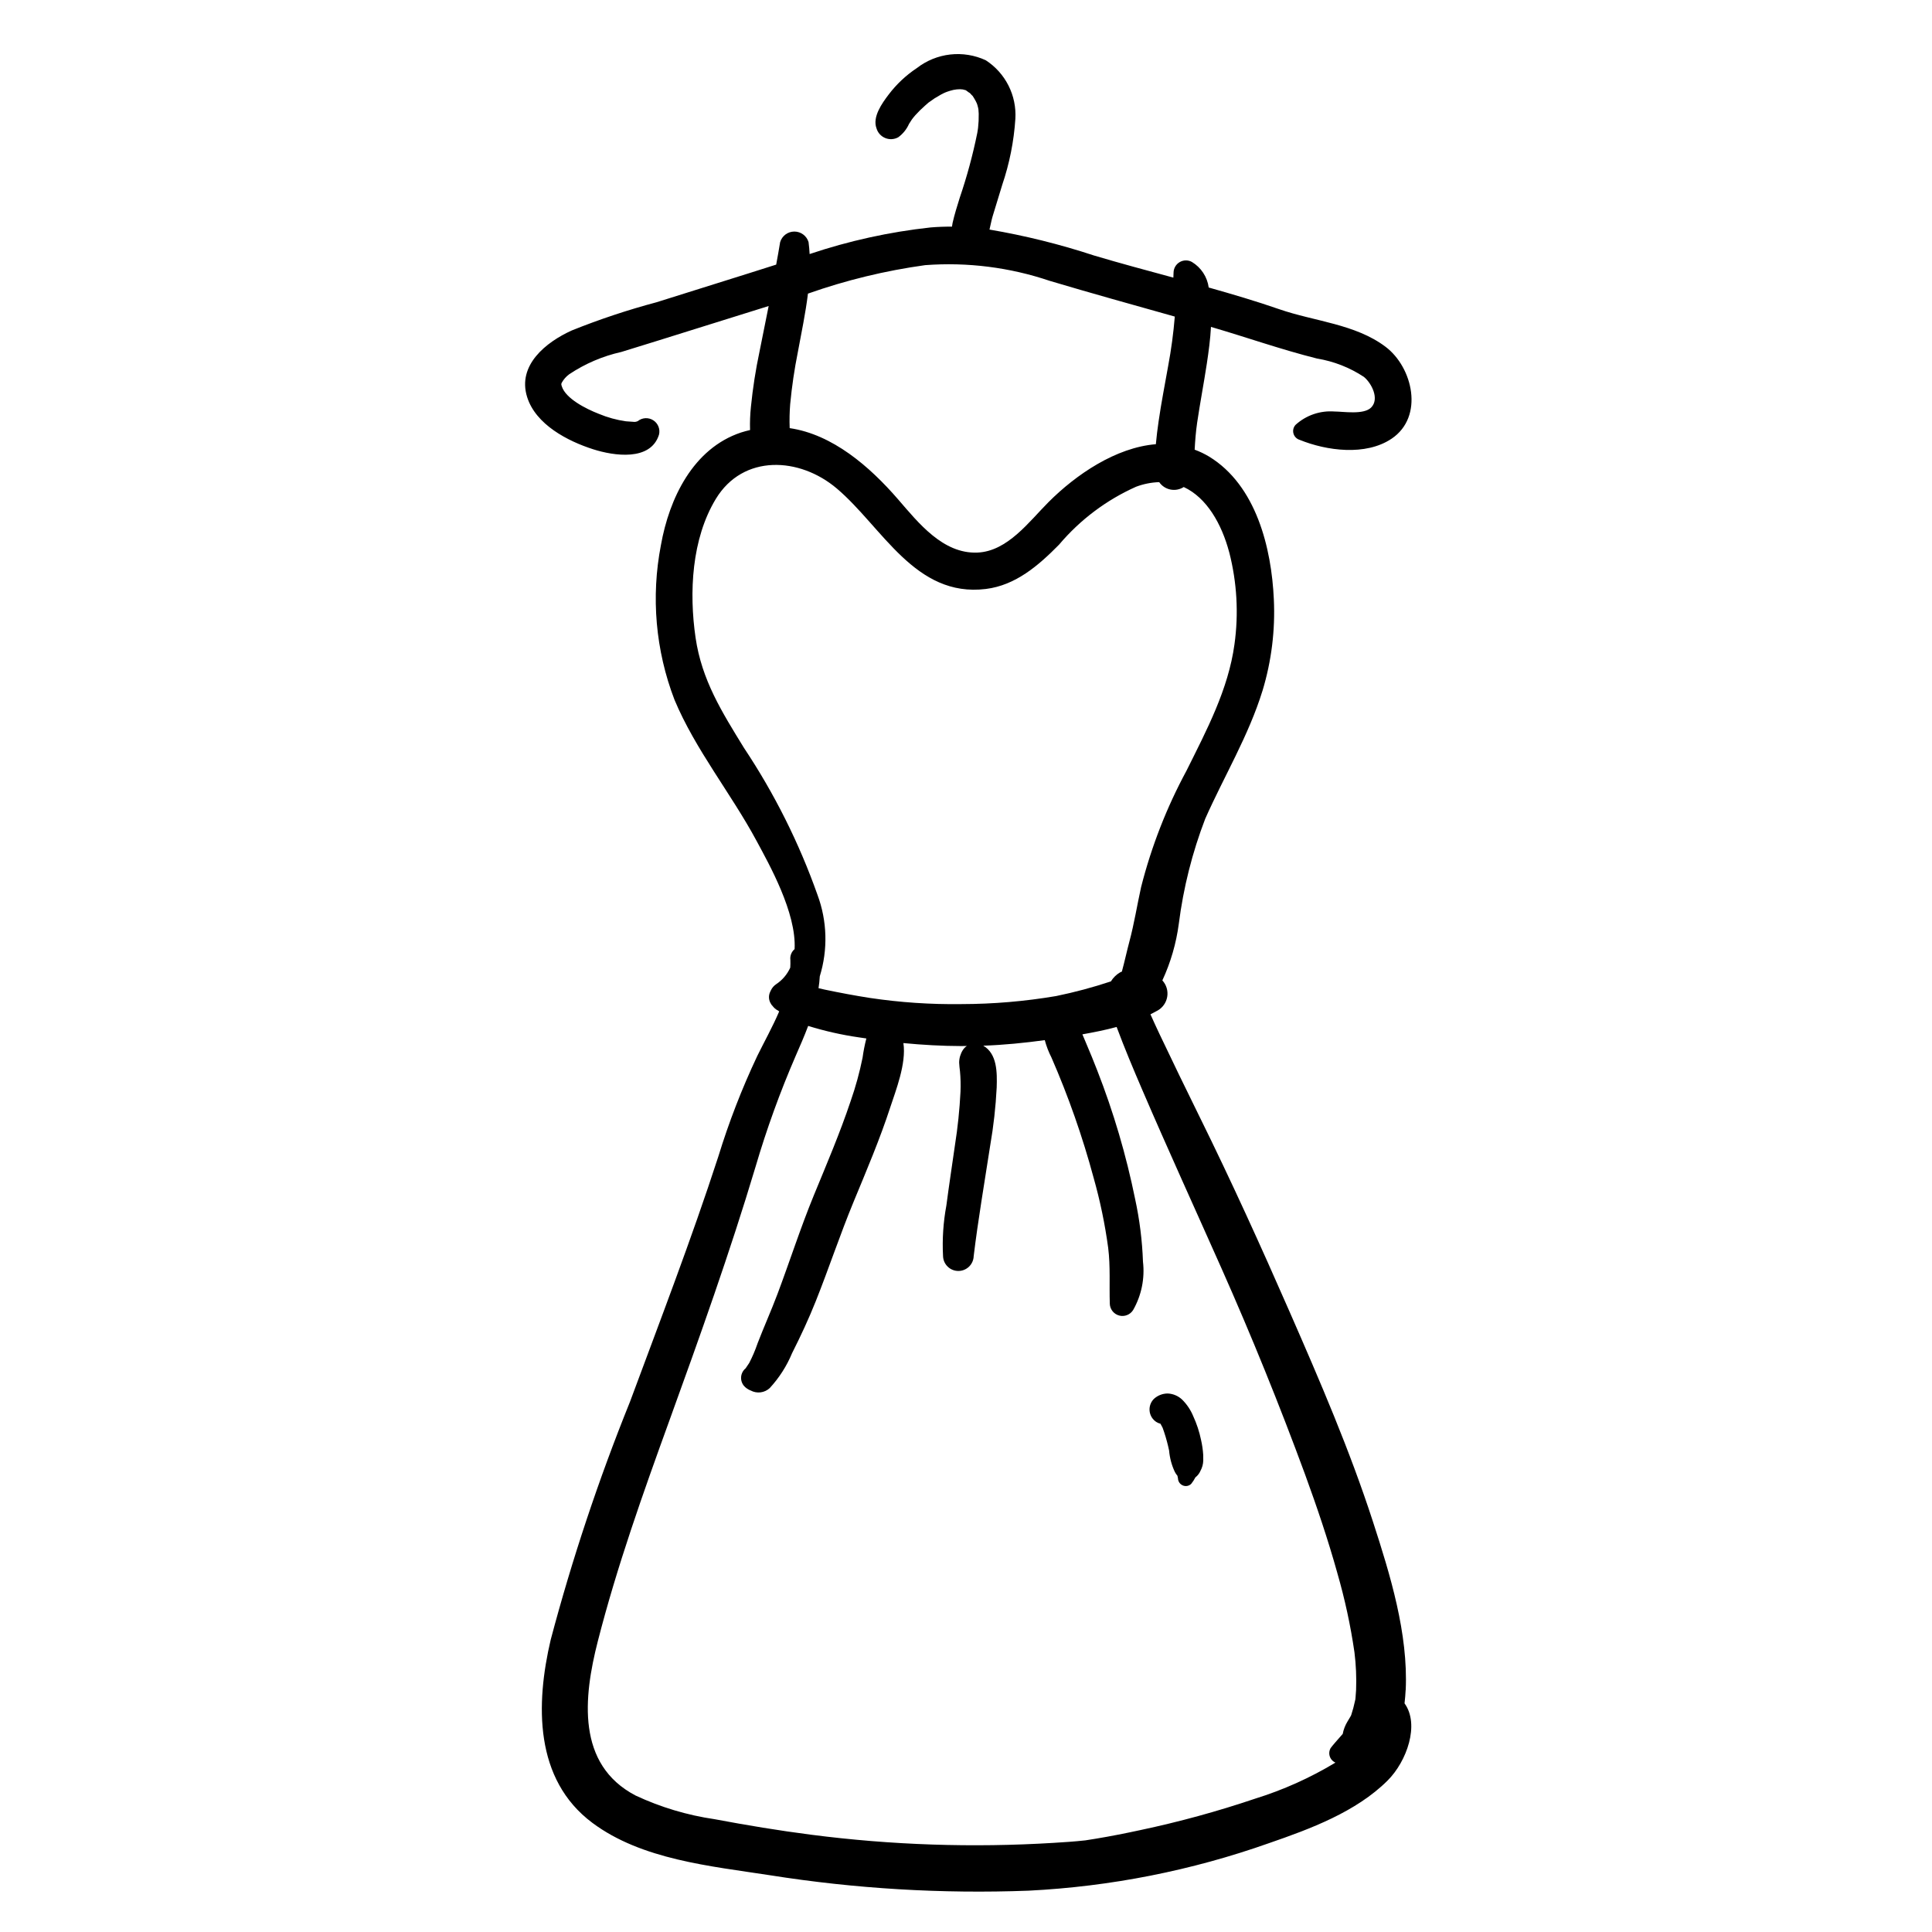 <?xml version="1.0" encoding="UTF-8"?>
<!-- Uploaded to: SVG Repo, www.svgrepo.com, Generator: SVG Repo Mixer Tools -->
<svg fill="#000000" width="800px" height="800px" version="1.1" viewBox="144 144 512 512" xmlns="http://www.w3.org/2000/svg">
 <path d="m462.11 533.83c0.477-0.852 0.742-1.809 0.766-2.785l-0.012-1.465c-0.082-1.332-0.273-2.656-0.57-3.961-0.453-2.207-1.164-4.352-2.109-6.394-0.668-1.602-1.645-3.055-2.871-4.281-1.043-1.004-2.414-1.594-3.859-1.656-1.355 0.004-2.66 0.512-3.66 1.43-1.418 1.418-1.551 3.672-0.312 5.25 0.512 0.668 1.238 1.141 2.055 1.336l0.543 1.016 0.074 0.191 0.379 1.09v0.004c0.52 1.578 0.949 3.18 1.289 4.805 0.164 1.922 0.66 3.801 1.469 5.551 0.188 0.406 0.438 0.785 0.734 1.125l0.051 0.23 0.094 0.449c0.02 0.824 0.516 1.559 1.27 1.883 0.766 0.336 1.66 0.168 2.25-0.426 0.426-0.531 0.793-1.102 1.102-1.707 0.574-0.441 1.031-1.02 1.32-1.68zm54.418 58.059c0.68-14.992-4.098-30.508-8.668-44.594-6.168-19.004-14.062-37.293-22.066-55.582-7.613-17.398-15.484-34.715-23.887-51.746-3.602-7.297-7.148-14.621-10.641-21.969-0.82-1.715-1.598-3.453-2.383-5.188l1.852-0.988 0.004 0.004c1.383-0.77 2.336-2.129 2.59-3.691 0.254-1.559-0.223-3.152-1.293-4.316 2.199-4.75 3.668-9.805 4.356-14.992 1.207-9.531 3.559-18.879 7.004-27.848 5.031-11.336 11.512-22.035 15.184-33.949h0.004c2.371-7.836 3.387-16.023 2.996-24.203-0.613-13.605-4.676-30.191-17.133-37.812l-0.004-0.004c-1.223-0.734-2.512-1.352-3.848-1.844 0.129-2.391 0.312-4.777 0.664-7.176 0.77-5.207 1.762-10.379 2.555-15.582 0.492-3.246 0.93-6.504 1.105-9.777 9.41 2.746 18.605 6.004 28.113 8.387h0.004c4.434 0.727 8.664 2.387 12.414 4.863 2.016 1.652 4.195 5.824 1.914 8.117-1.969 1.977-7.324 1.059-9.734 1.051-3.758-0.285-7.469 0.984-10.262 3.508-0.586 0.609-0.812 1.48-0.594 2.301 0.215 0.816 0.84 1.465 1.652 1.707 7.137 2.898 17.492 4.316 24.367-0.312 8.645-5.82 5.637-18.887-1.609-24.355-8.023-6.055-18.902-6.738-28.16-9.953-6.168-2.141-12.426-3.984-18.703-5.754-0.383-2.82-2.023-5.309-4.461-6.777-1-0.551-2.219-0.539-3.211 0.031-0.992 0.57-1.613 1.613-1.645 2.758l-0.051 1.367c-7.059-1.918-14.117-3.801-21.125-5.891v-0.004c-9.02-2.965-18.246-5.25-27.605-6.84 0.301-1.242 0.531-2.504 0.828-3.504l2.535-8.293h-0.004c1.934-5.676 3.113-11.586 3.5-17.57 0.18-3.047-0.449-6.09-1.832-8.816-1.379-2.723-3.457-5.031-6.019-6.691-2.945-1.359-6.203-1.887-9.426-1.52-3.219 0.367-6.277 1.613-8.84 3.602-2.867 1.902-5.394 4.277-7.473 7.023-1.75 2.301-4.348 5.93-3.211 8.945 0.34 1.168 1.199 2.113 2.324 2.57 1.125 0.461 2.402 0.379 3.461-0.219 1.234-0.91 2.211-2.125 2.832-3.527l0.758-1.176 0.418-0.543 0.496-0.586 0.004-0.004c0.785-0.875 1.625-1.703 2.512-2.481l0.922-0.82 1.648-1.156 1.715-1.012 0.699-0.359 0.512-0.227 0.5-0.188 0.711-0.23 0.895-0.234 0.863-0.133 0.875-0.043 0.66 0.051 0.105 0.02 0.004-0.004c0.215 0.074 0.434 0.133 0.652 0.176l0.086 0.008 0.039 0.031c0.352 0.238 1.551 1.203 0.793 0.449 0.195 0.195 1.383 1.562 0.816 0.766v0.004c0.371 0.543 0.711 1.105 1.02 1.688l0.285 0.609 0.125 0.363 0.199 0.758 0.086 0.473 0.074 1.121-0.027 1.891-0.145 1.801-0.055 0.422-0.164 1.023h-0.004c-1.176 5.801-2.727 11.516-4.637 17.117-0.684 2.207-1.391 4.422-1.898 6.68l-0.156 0.969c-1.875-0.012-3.758 0.051-5.66 0.211-10.91 1.188-21.66 3.551-32.066 7.051-0.059-1.059-0.141-2.113-0.285-3.164h0.004c-0.5-1.66-2.031-2.797-3.766-2.797s-3.266 1.137-3.766 2.797c-0.305 2.004-0.699 3.977-1.047 5.965-2.356 0.754-4.699 1.504-7.039 2.231l-24.652 7.738h0.004c-7.641 2.035-15.148 4.531-22.484 7.481-6.824 3.09-14.477 9.18-11.836 17.633 2.281 7.312 10.762 11.703 17.535 13.863 5.406 1.727 15.203 3.242 17.418-3.891 0.359-1.465-0.254-2.996-1.527-3.805-1.27-0.812-2.918-0.723-4.094 0.223-0.387 0.188-0.82 0.254-1.242 0.184l-1.891-0.133c-2.477-0.348-4.902-1.016-7.211-1.984-3.402-1.324-8.758-4.031-9.793-7.277-0.176-0.555-0.176-0.641 0-0.992 0.484-0.863 1.148-1.617 1.945-2.203 4.199-2.809 8.883-4.816 13.816-5.918 13.035-3.996 26.023-8.141 39.055-12.176-0.797 4.023-1.602 8.051-2.422 12.078-1.023 4.82-1.781 9.695-2.273 14.598-0.219 2.055-0.297 4.121-0.234 6.188-0.801 0.191-1.594 0.391-2.406 0.656-12.707 4.238-19.016 17.484-21.211 29.82-2.672 13.734-1.426 27.949 3.594 41.012 5.508 13.191 14.973 24.793 21.734 37.363 3.324 6.18 10.609 19.047 10.094 28.711-0.836 0.707-1.258 1.789-1.121 2.875 0.023 0.676 0.016 1.355-0.031 2.031-0.801 1.785-2.09 3.301-3.719 4.379-0.582 0.387-1.055 0.918-1.363 1.543l-0.031 0.055c-0.07 0.129-0.133 0.258-0.188 0.395-0.512 1.039-0.438 2.269 0.199 3.238l0.164 0.262c0.078 0.098 0.164 0.188 0.25 0.277 0.152 0.207 0.324 0.398 0.512 0.57l0.098 0.094h0.004c0.258 0.234 0.547 0.43 0.859 0.578l0.281 0.219c-1.77 4.133-4.004 8.129-5.812 11.809v0.004c-4.082 8.641-7.535 17.566-10.336 26.699-7.152 21.973-15.402 43.402-23.438 65.059h-0.004c-8.285 20.527-15.285 41.547-20.961 62.941-4 17.047-4.375 37.004 11.043 48.516 13.094 9.777 31.355 11.461 47.02 13.879 22.664 3.59 45.625 4.961 68.555 4.098 21.758-1.086 43.242-5.332 63.773-12.605 10.879-3.754 23.047-8.27 31.379-16.566 5.117-5.094 8.574-14.867 4.508-20.473 0.133-1.191 0.238-2.383 0.293-3.527zm-163.11-340.88c0.434-4.59 1.109-9.16 2.016-13.68 0.938-5.078 2.043-10.293 2.684-15.52h0.004c10.07-3.555 20.473-6.078 31.055-7.543 11.172-0.836 22.402 0.578 33.02 4.164 11.012 3.285 22.082 6.352 33.137 9.465-0.359 4.391-0.945 8.762-1.758 13.09-0.863 4.902-1.836 9.789-2.539 14.715-0.285 1.988-0.547 4.004-0.723 6.019-10.633 0.863-21.172 8.074-28.406 15.309-5.191 5.191-10.898 13.117-18.945 13.414-9.094 0.332-15.582-7.898-20.934-14.082-7.594-8.777-17.402-17.238-28.758-18.902h0.004c-0.082-2.152-0.035-4.309 0.141-6.453zm-12.27 91.164c-5.828-9.488-11.172-17.934-12.812-29.168-1.75-11.977-1.059-26.215 5.379-36.809 7.219-11.879 22.156-11.137 32.07-2.719 12.078 10.254 20.723 28.902 39.457 26.609 7.945-0.973 14.008-6.258 19.422-11.754l0.004-0.004c5.566-6.586 12.543-11.832 20.418-15.344 1.957-0.734 4.023-1.145 6.113-1.211 1.465 2.113 4.344 2.684 6.504 1.293 6.07 2.809 10.051 9.734 12.062 17.336l0.004-0.004c2.039 7.945 2.512 16.215 1.379 24.34-1.625 11.961-7.391 22.793-12.691 33.461l0.004-0.004c-5.273 9.754-9.32 20.121-12.051 30.867-1.066 4.809-1.832 9.684-3.106 14.445-0.676 2.531-1.266 5.297-1.996 7.973h0.004c-0.16 0.059-0.312 0.125-0.461 0.199-1 0.586-1.844 1.41-2.449 2.398-4.758 1.582-9.605 2.879-14.516 3.887-8.301 1.406-16.699 2.121-25.117 2.133-8.109 0.113-16.211-0.434-24.234-1.633-4.012-0.621-8.02-1.383-11.988-2.211l-1.629-0.375c0.156-1.043 0.281-2.09 0.332-3.148 2.18-7.059 1.973-14.637-0.598-21.562-4.867-13.754-11.418-26.852-19.504-38.992zm162.06 251.84v0.004c-0.012 0.094-0.016 0.191-0.012 0.285l-0.105 0.457c-0.266 1.273-0.602 2.531-1.012 3.766l-0.18 0.352-0.82 1.379v-0.004c-0.605 1-1.027 2.098-1.242 3.246-1.188 1.344-2.984 3.387-3.234 3.805-0.699 1.266-0.281 2.856 0.945 3.617l0.352 0.191c-6.684 4.035-13.832 7.242-21.285 9.555-9.977 3.371-20.141 6.152-30.441 8.332-3.902 0.844-7.816 1.621-11.754 2.273l-2.363 0.375-0.449 0.07-0.078 0.008c-2.762 0.309-5.539 0.48-8.312 0.652h0.004c-21.449 1.316-42.973 0.594-64.281-2.16-8.547-1.098-17.078-2.516-25.543-4.109-7.254-1.055-14.316-3.168-20.957-6.273-15.719-8.215-13.82-26.02-10.023-40.859 5.078-19.852 11.996-39.262 18.973-58.508 8.07-22.273 16.016-44.496 22.816-67.195 2.945-10.035 6.512-19.879 10.668-29.477 1.133-2.582 2.285-5.223 3.297-7.914l0.004-0.004c4.406 1.367 8.914 2.383 13.48 3.039l1.941 0.285h-0.004c-0.434 1.672-0.766 3.367-1 5.082-0.789 3.902-1.844 7.75-3.16 11.512-2.844 8.496-6.371 16.738-9.777 25.02-3.531 8.602-6.352 17.426-9.621 26.121-1.66 4.418-3.602 8.719-5.293 13.121h0.004c-0.605 1.77-1.34 3.492-2.199 5.148l-0.953 1.414h0.004c-0.68 0.555-1.109 1.359-1.191 2.234-0.082 0.875 0.188 1.742 0.75 2.418 0.492 0.551 1.105 0.973 1.797 1.234 1.645 0.879 3.664 0.617 5.031-0.648 2.504-2.715 4.512-5.848 5.926-9.262 2.273-4.5 4.387-9.031 6.258-13.723 3.496-8.758 6.449-17.699 10.055-26.418 3.426-8.289 6.953-16.559 9.734-25.094 1.391-4.258 4.285-11.555 3.449-16.934 5.106 0.492 10.234 0.777 15.363 0.793l1.441-0.027v0.004c-0.426 0.289-0.785 0.664-1.062 1.102-0.625 0.996-0.961 2.144-0.965 3.32-0.004 0.402 0.164 1.867 0.211 2.203h0.004c0.172 1.836 0.219 3.676 0.141 5.516-0.238 4.734-0.727 9.457-1.469 14.141-0.762 5.332-1.574 10.664-2.277 16.008-0.82 4.414-1.117 8.91-0.879 13.395 0.066 2.195 1.863 3.938 4.059 3.938 2.195 0 3.992-1.742 4.062-3.938 1.137-9.438 2.887-19.648 4.387-29.387v0.004c0.879-5.055 1.449-10.16 1.707-15.281 0.125-4 0.152-8.945-3.555-11.098 5.457-0.188 10.887-0.734 16.301-1.469 0.426 1.59 1.016 3.129 1.766 4.598 4.508 10.336 8.242 20.988 11.176 31.875 1.719 6.082 3.008 12.281 3.856 18.543 0.621 4.973 0.27 9.852 0.434 14.828h-0.004c0.047 1.473 1.051 2.746 2.473 3.133 1.426 0.387 2.934-0.207 3.715-1.457 2.211-3.887 3.125-8.375 2.606-12.816-0.199-5.586-0.895-11.145-2.082-16.609-2.359-11.621-5.719-23.016-10.035-34.062-0.918-2.371-1.879-4.723-2.879-7.059l-1.059-2.512c3.004-0.535 6.062-1.137 9.074-1.957 2.086 5.598 4.402 11.102 6.758 16.586 6.84 15.91 14.039 31.645 21.07 47.473 7.965 17.934 15.328 36.098 22.094 54.484 3.148 8.613 6.09 17.312 8.559 26.145l-0.004 0.004c1.996 6.894 3.516 13.918 4.547 21.02 0.414 3.316 0.559 6.664 0.434 10.004l-0.156 2.133z"/>
</svg>
